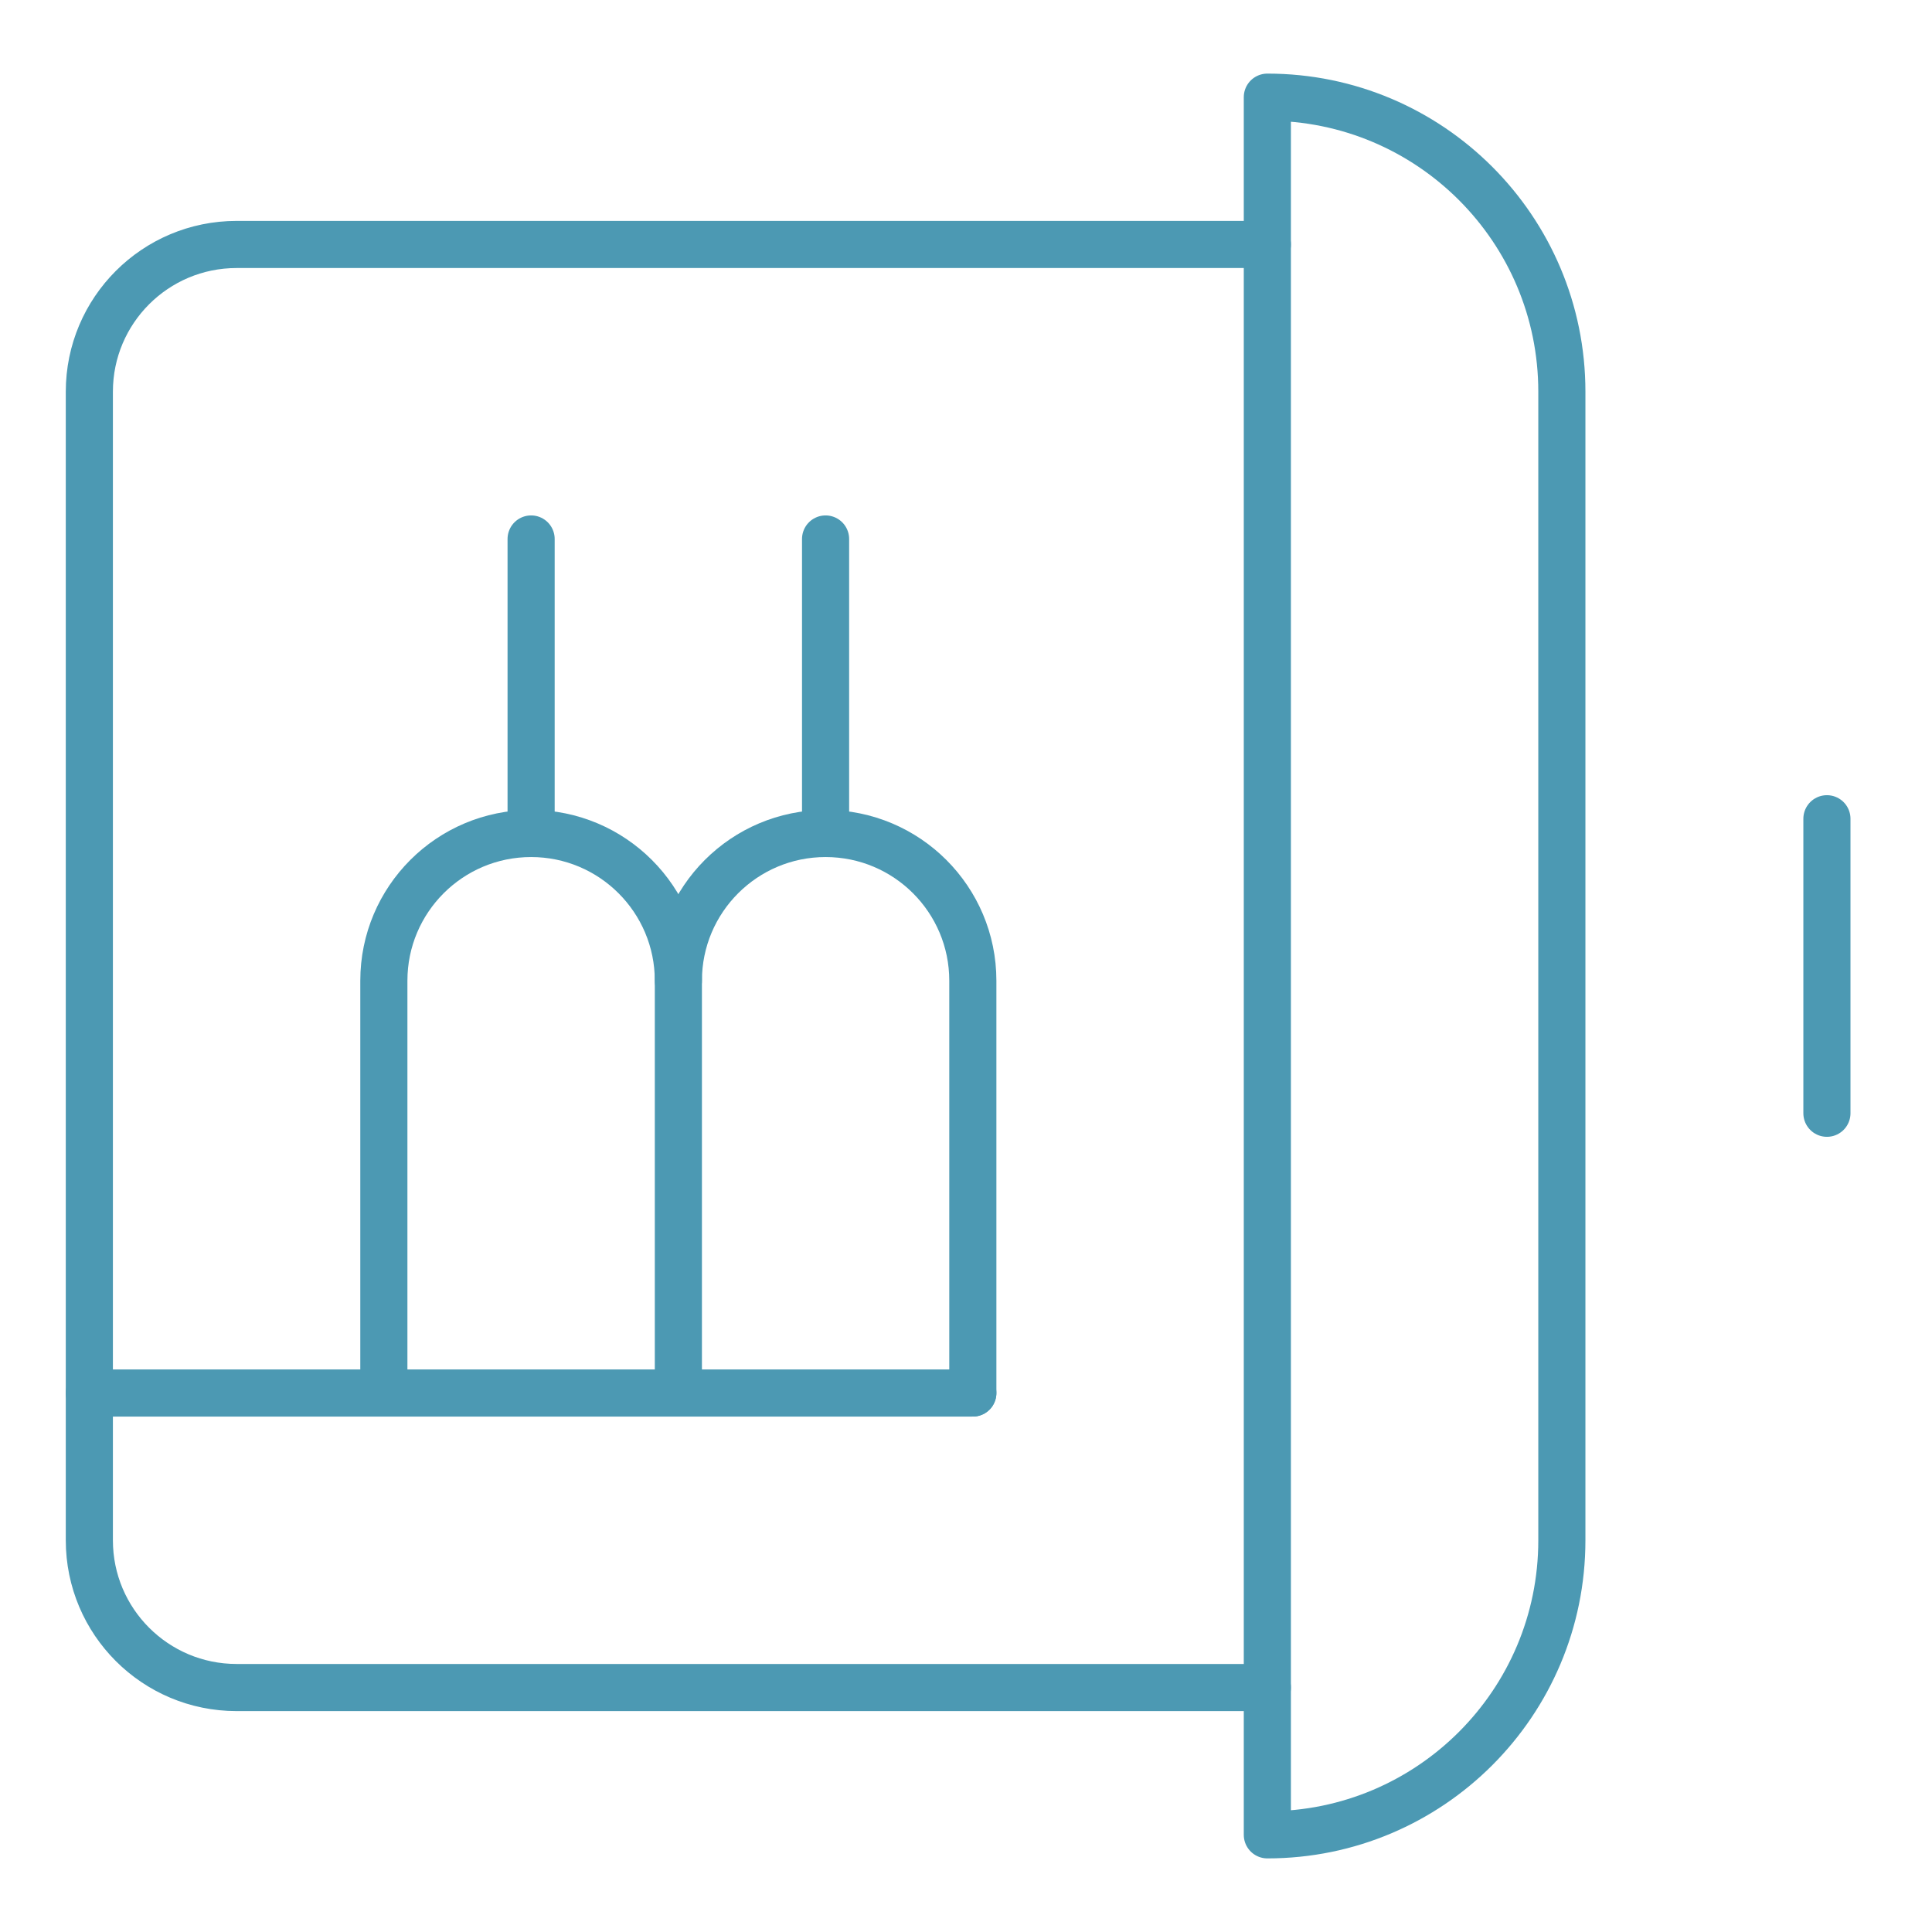 <svg xmlns="http://www.w3.org/2000/svg" width="41" height="41" viewBox="0 0 41 41" fill="none"><g id="Capa_1"><path id="Vector" d="M26.895 35.812H5.021C3.295 35.812 1.896 34.413 1.896 32.688V8.312C1.896 6.587 3.295 5.188 5.021 5.188H26.895" stroke="#4C99B3" stroke-miterlimit="10" stroke-linecap="round" stroke-linejoin="round"></path><path id="Vector_2" d="M8.146 29.562V20.812C8.146 19.087 9.545 17.688 11.271 17.688C12.996 17.688 14.396 19.087 14.396 20.812V29.562" stroke="#4C99B3" stroke-miterlimit="10" stroke-linecap="round" stroke-linejoin="round"></path><path id="Vector_3" d="M11.271 11.438V17.688" stroke="#4C99B3" stroke-miterlimit="10" stroke-linecap="round" stroke-linejoin="round"></path><path id="Vector_4" d="M14.396 20.812C14.396 19.087 15.795 17.688 17.52 17.688C19.246 17.688 20.645 19.087 20.645 20.812V29.562" stroke="#4C99B3" stroke-miterlimit="10" stroke-linecap="round" stroke-linejoin="round"></path><path id="Vector_5" d="M17.52 11.438V17.688" stroke="#4C99B3" stroke-miterlimit="10" stroke-linecap="round" stroke-linejoin="round"></path><path id="Vector_6" d="M1.896 29.562H20.645" stroke="#4C99B3" stroke-miterlimit="10" stroke-linecap="round" stroke-linejoin="round"></path><path id="Vector_7" d="M33.145 20.812V32.688C33.145 36.139 30.347 38.938 26.895 38.938V2.062C30.347 2.062 33.145 4.861 33.145 8.312V20.812Z" stroke="#4C99B3" stroke-miterlimit="10" stroke-linecap="round" stroke-linejoin="round"></path><path id="Vector_8" d="M38.77 17.375V23.625" stroke="#4C99B3" stroke-miterlimit="10" stroke-linecap="round" stroke-linejoin="round"></path></g></svg>